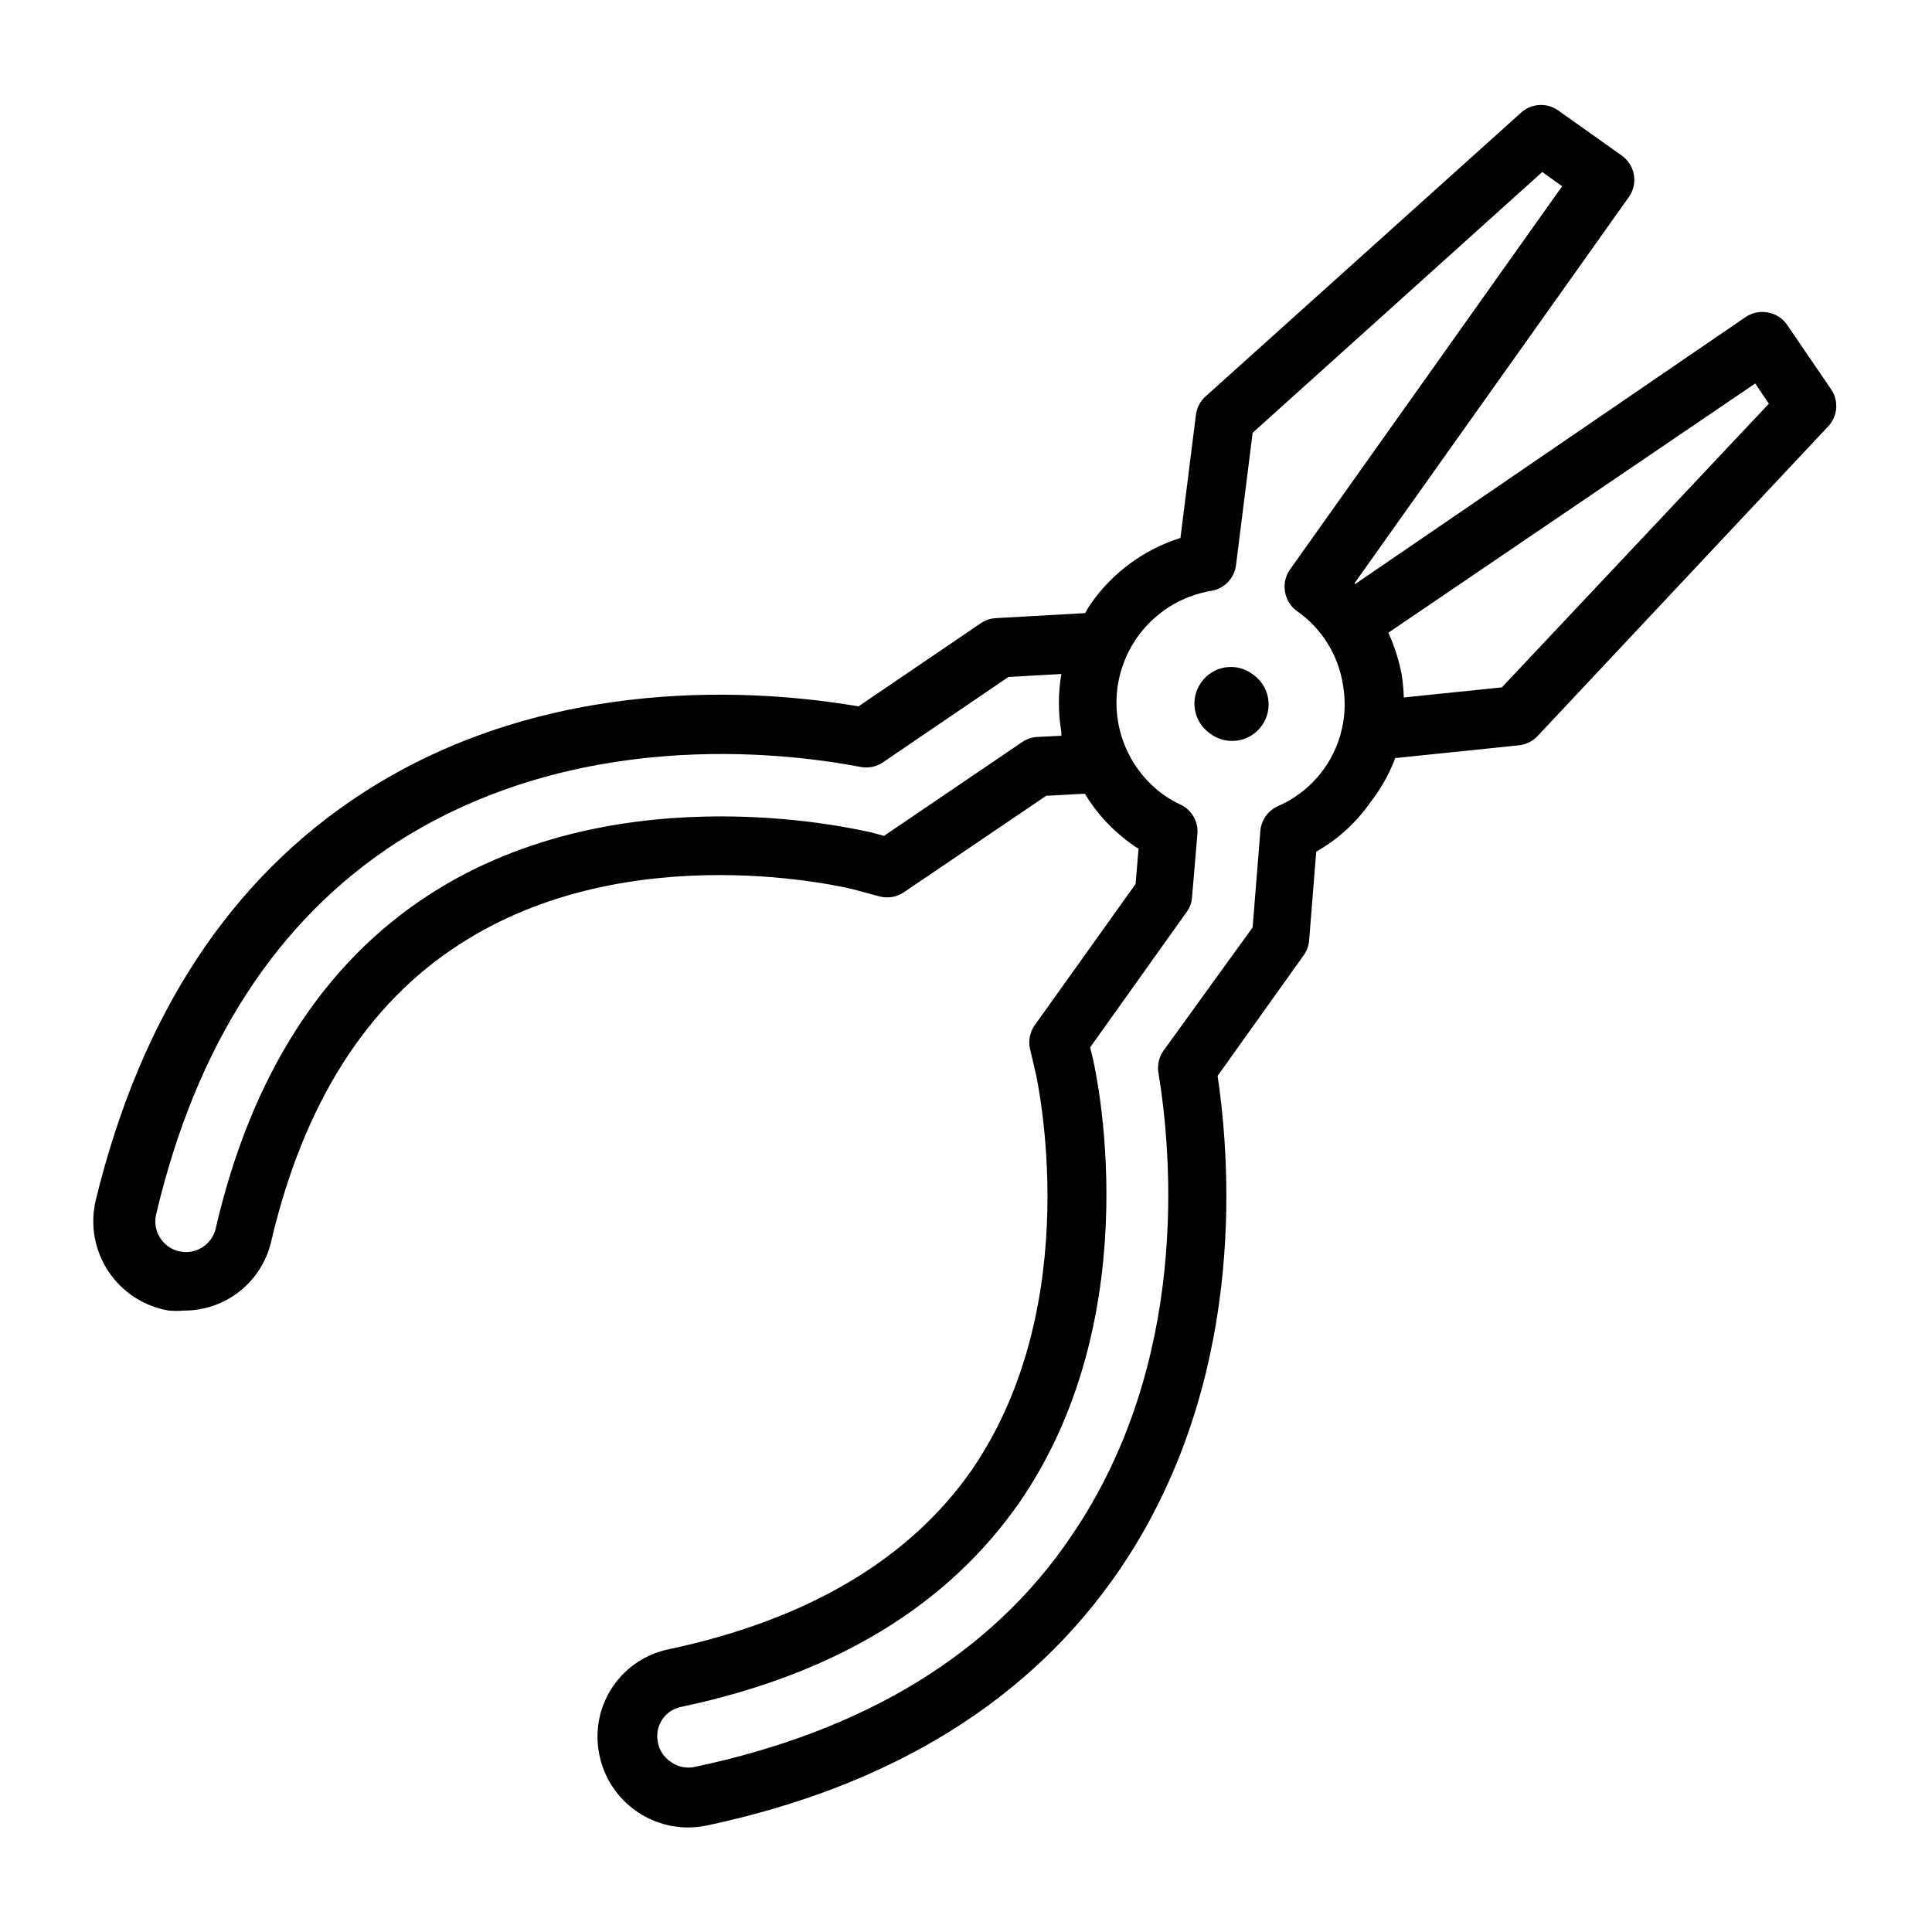 <?xml version="1.0" encoding="UTF-8"?>
<!-- Uploaded to: SVG Repo, www.svgrepo.com, Generator: SVG Repo Mixer Tools -->
<svg fill="#000000" width="800px" height="800px" version="1.1" viewBox="144 144 512 512" xmlns="http://www.w3.org/2000/svg">
 <g>
  <path d="m462.34 324.82c-1.5 2.098-2.102 4.703-1.672 7.246 0.43 2.539 1.852 4.805 3.957 6.293 2.082 1.598 4.723 2.281 7.316 1.895 2.598-0.387 4.922-1.812 6.449-3.945 1.527-2.137 2.121-4.797 1.648-7.379-0.473-2.582-1.973-4.859-4.156-6.312-2.082-1.531-4.688-2.156-7.234-1.742s-4.82 1.836-6.309 3.945z"/>
  <path d="m629.39 247.36-11.652-17.082c-1.18-1.82-3.059-3.074-5.195-3.465-2.047-0.402-4.172 0.023-5.902 1.184l-103.6 70.848v-0.395l72.582-102.18c1.227-1.699 1.727-3.816 1.387-5.887-0.34-2.066-1.492-3.918-3.199-5.133l-16.848-11.965c-3-2.148-7.094-1.918-9.84 0.551l-83.68 75.258c-1.398 1.27-2.289 3.004-2.516 4.879l-4.094 32.59c-9.551 3.004-17.848 9.059-23.617 17.238-0.598 0.863-1.148 1.758-1.652 2.68l-23.695 1.336c-1.41 0.086-2.769 0.547-3.938 1.34l-32.434 22.043c-25.191-4.328-81.949-9.055-131.3 22.906-35.266 22.828-58.961 59.117-70.848 108.08-1.504 6.449-0.277 13.234 3.387 18.75 3.668 5.512 9.449 9.27 15.98 10.375 1.336 0.117 2.676 0.117 4.012 0 5.371 0.031 10.586-1.773 14.793-5.106 4.207-3.336 7.152-8.004 8.352-13.234 8.582-36.605 25.426-62.977 49.91-78.719 45.266-29.363 103.75-14.719 104.38-14.562l7.008 1.891-0.004-0.004c2.223 0.566 4.578 0.133 6.457-1.18l37.629-25.504 10.234-0.555c3.18 5.269 7.414 9.824 12.438 13.383 0.566 0.449 1.172 0.844 1.809 1.18l-0.789 9.367-26.762 37.473c-1.293 1.859-1.723 4.18-1.18 6.375l1.652 7.086c0 0.629 13.383 59.512-16.926 104.07-16.375 23.695-43.375 39.914-80.453 47.785-5.953 1.203-11.219 4.66-14.691 9.645-3.477 4.984-4.894 11.117-3.965 17.121 0.848 5.668 3.691 10.848 8.023 14.602s9.863 5.836 15.594 5.867c1.637-0.008 3.269-0.164 4.879-0.473 49.121-10.391 86.043-33.219 109.66-67.938 33.062-48.648 29.676-105.48 25.898-130.75l22.75-31.883h0.004c0.844-1.152 1.363-2.512 1.496-3.934l1.891-23.617h-0.004c5.617-3.172 10.457-7.555 14.172-12.832 2.863-3.609 5.148-7.648 6.769-11.965l32.746-3.387c1.895-0.188 3.656-1.051 4.961-2.438l76.832-81.871c2.641-2.609 3.102-6.711 1.102-9.84zm-210.66 91.945c-1.418 0.109-2.777 0.598-3.938 1.418l-36.527 24.797-3.465-0.945c-0.707 0-65.652-16.766-117.06 16.531-28.023 18.105-47.23 47.941-56.602 88.559h0.008c-1.09 4.348-5.492 6.992-9.84 5.906-4.348-1.086-6.992-5.492-5.906-9.84 10.547-44.793 31.961-77.855 63.605-98.398 47.23-30.309 101.71-24.168 123.12-20.074h0.004c2.055 0.379 4.18-0.074 5.902-1.262l33.219-22.594 14.012-0.789 0.004 0.004c-0.867 5.078-0.867 10.27 0 15.352v1.023zm63.922 18.344c-2.625 1.168-4.406 3.672-4.644 6.531l-2.047 25.586-23.617 32.668c-1.215 1.711-1.695 3.836-1.34 5.902 3.543 21.492 8.422 76.438-22.984 122.57-21.176 31.488-55.105 51.875-99.816 61.324-2.246 0.52-4.606 0.031-6.457-1.336-1.895-1.25-3.156-3.262-3.465-5.512-0.715-4.231 2.086-8.254 6.301-9.051 40.934-8.66 70.848-27 89.898-54.633 34.715-50.934 19.363-115.88 19.285-116.51l-0.867-3.621 25.586-35.895c0.848-1.145 1.34-2.512 1.418-3.938l1.418-16.609h-0.004c0.332-3.289-1.43-6.434-4.406-7.871-1.543-0.703-3.019-1.547-4.41-2.519-6.5-4.629-10.895-11.656-12.215-19.527-1.316-7.875 0.551-15.949 5.188-22.445 4.641-6.492 11.672-10.879 19.543-12.188 3.438-0.562 6.094-3.316 6.535-6.769l4.41-35.109 76.754-69.117 5.273 3.777-72.109 101.55c-1.215 1.711-1.699 3.836-1.34 5.906 0.332 2.055 1.465 3.894 3.148 5.117 6.562 4.566 10.973 11.621 12.203 19.52 1.168 6.523 0.105 13.254-3.023 19.094-3.129 5.844-8.137 10.461-14.215 13.105zm59.355-31.488-25.977 2.676h-0.004c-0.066-2.004-0.25-4-0.551-5.984-0.727-3.856-1.914-7.606-3.543-11.176l97.219-66.047 3.621 5.352z"/>
 </g>
</svg>